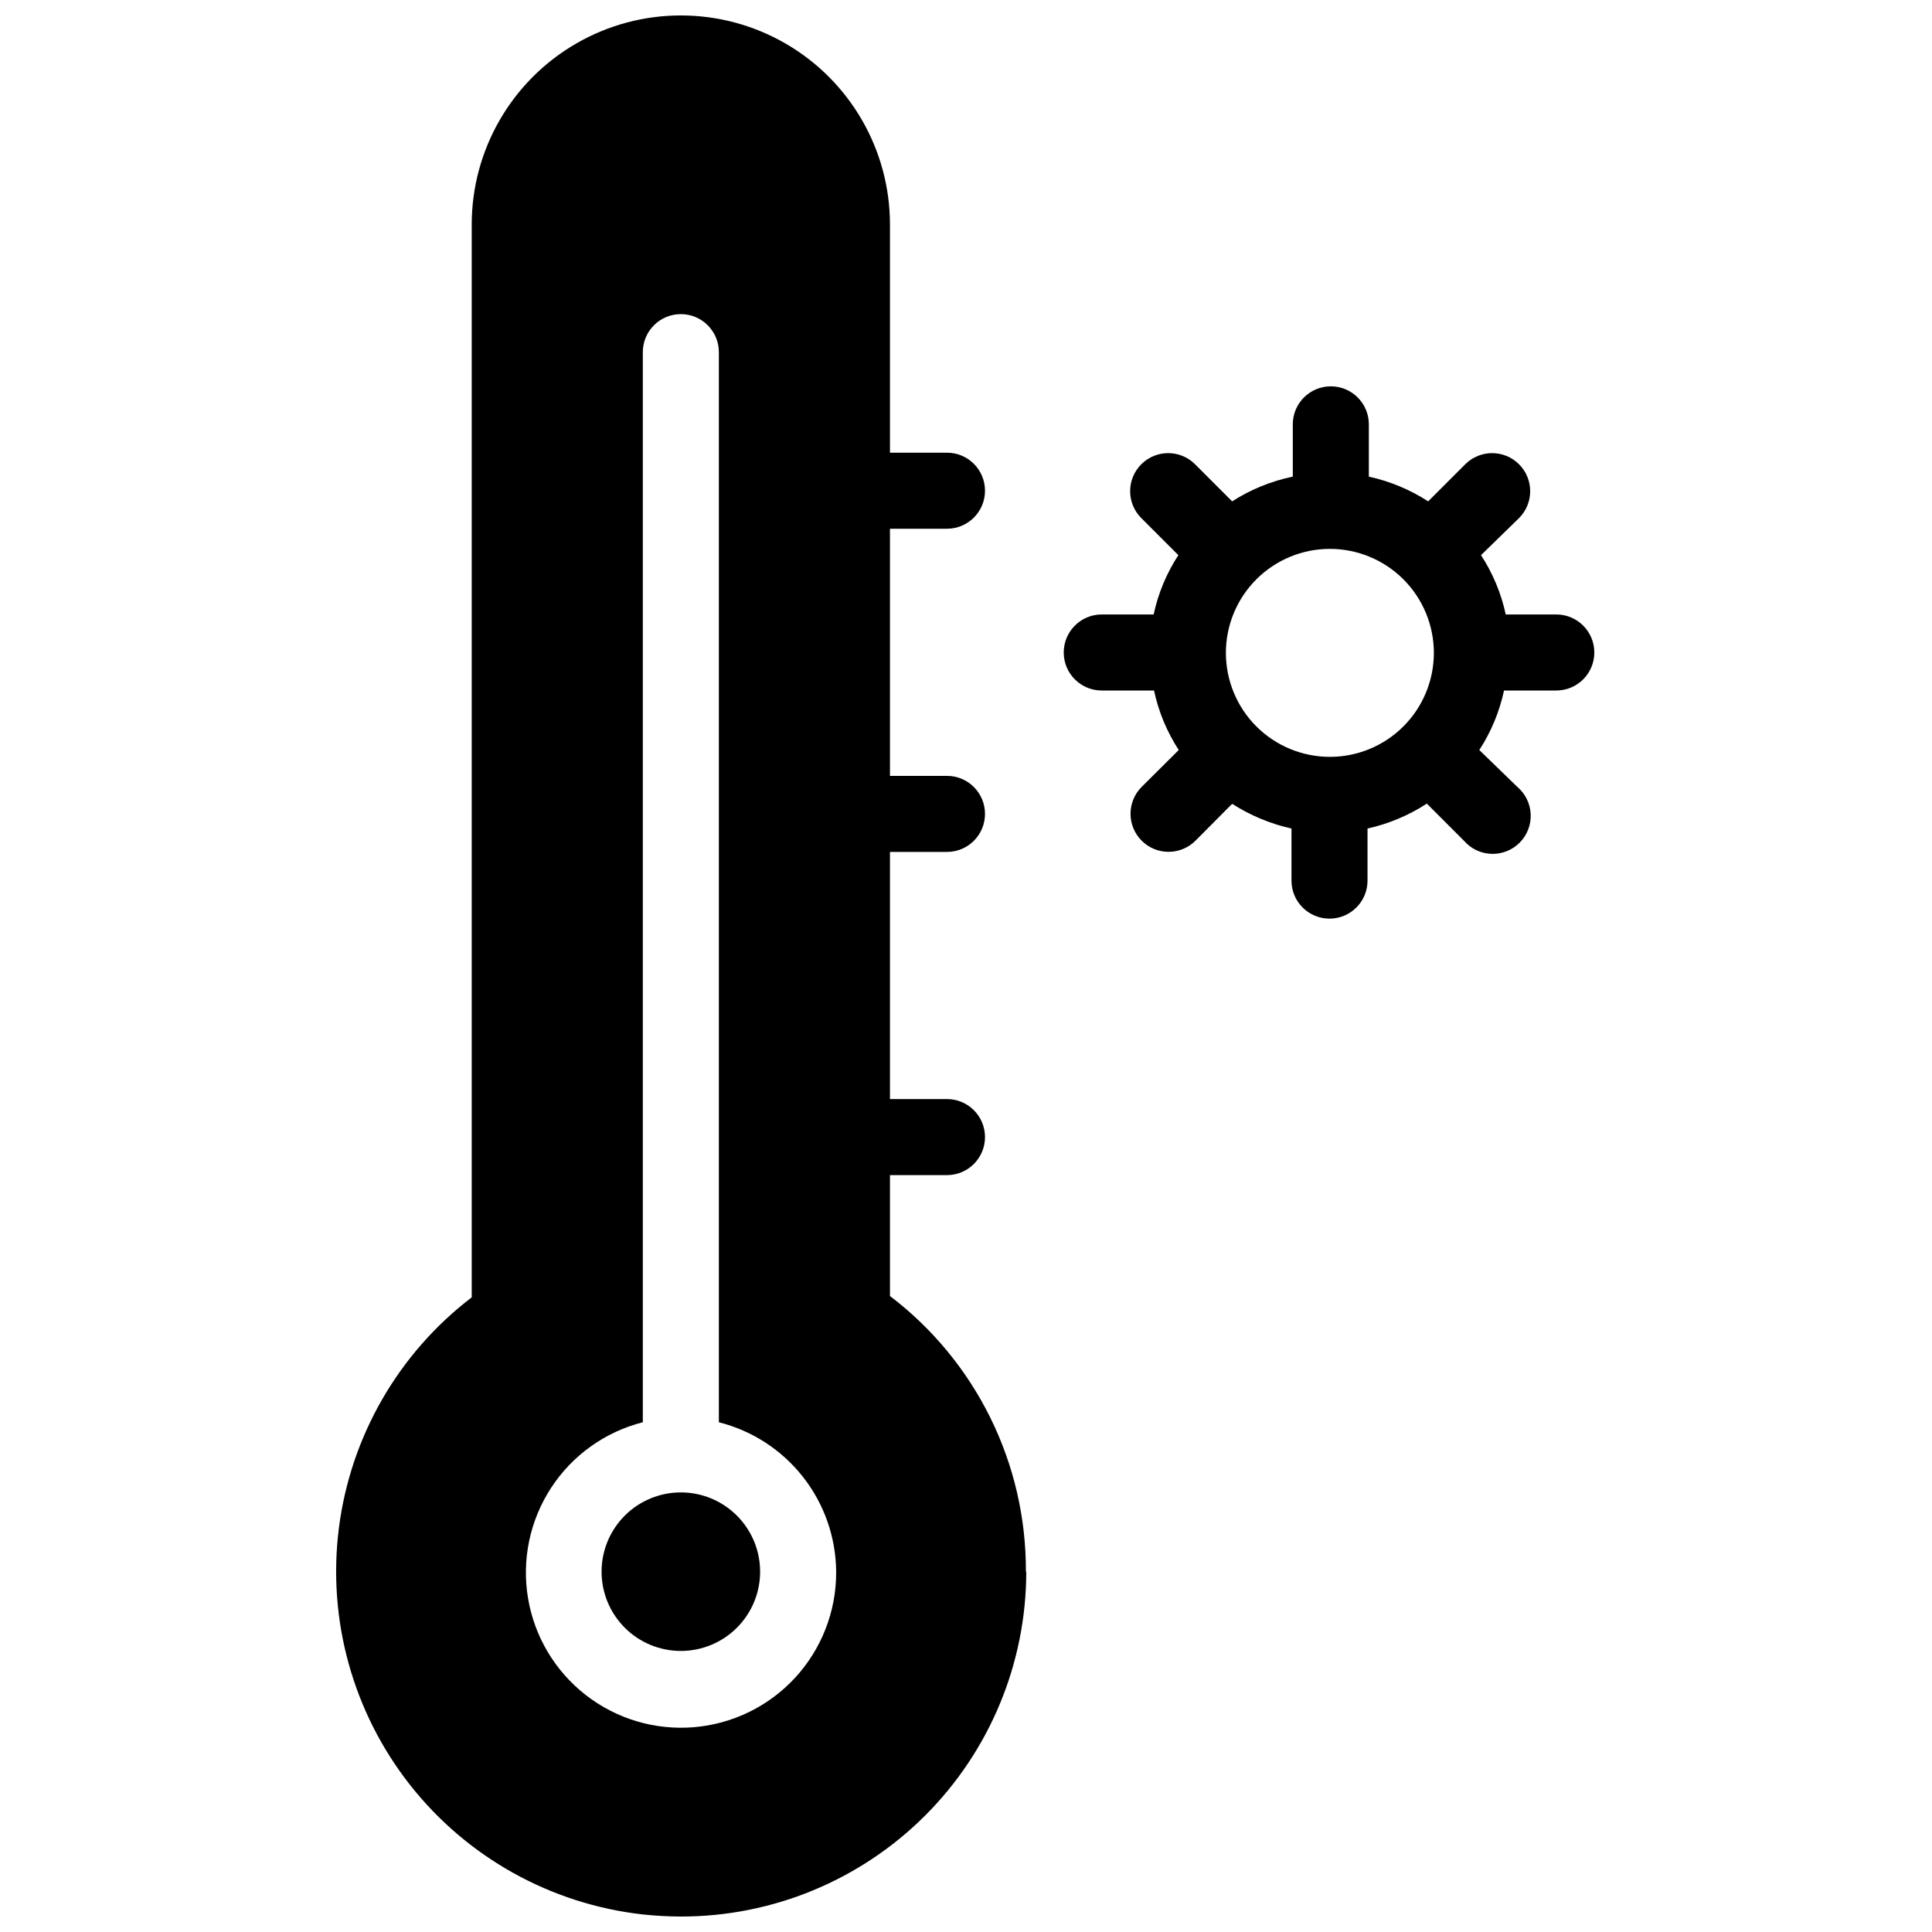 <?xml version="1.0" encoding="UTF-8"?>
<!-- Uploaded to: SVG Repo, www.svgrepo.com, Generator: SVG Repo Mixer Tools -->
<svg width="800px" height="800px" version="1.1" viewBox="144 144 512 512" xmlns="http://www.w3.org/2000/svg">
 <defs>
  <clipPath id="a">
   <path d="m233 148.09h183v503.81h-183z"/>
  </clipPath>
 </defs>
 <path d="m556.89 306.84h-13.855c-1.203-5.598-3.422-10.926-6.551-15.719l10.078-9.824c3.934-3.938 3.934-10.32 0-14.258-3.938-3.938-10.324-3.938-14.258 0l-9.824 9.824h-0.004c-4.801-3.109-10.125-5.328-15.719-6.551v-13.852c0-5.566-4.508-10.078-10.074-10.078-5.566 0-10.078 4.512-10.078 10.078v13.855-0.004c-5.711 1.184-11.156 3.402-16.07 6.551l-9.824-9.824c-3.938-3.938-10.32-3.938-14.258 0s-3.938 10.32 0 14.258l9.824 9.824c-3.129 4.793-5.348 10.121-6.551 15.719h-13.754c-5.562 0-10.074 4.512-10.074 10.078 0 5.562 4.512 10.074 10.074 10.074h13.855c1.199 5.613 3.422 10.957 6.551 15.77l-9.824 9.773c-3.938 3.938-3.938 10.32 0 14.258s10.32 3.938 14.258 0l9.723-9.773c4.816 3.086 10.137 5.305 15.719 6.551v13.805c0 5.562 4.512 10.074 10.078 10.074 5.562 0 10.074-4.512 10.074-10.074v-13.805c5.594-1.242 10.918-3.477 15.719-6.602l9.824 9.824c1.836 2.125 4.473 3.391 7.277 3.488 2.805 0.098 5.523-0.977 7.504-2.969 1.977-1.992 3.035-4.719 2.918-7.523-0.121-2.805-1.402-5.434-3.543-7.254l-10.078-9.773h0.004c3.129-4.812 5.348-10.156 6.551-15.77h13.855-0.004c5.566 0 10.078-4.512 10.078-10.074 0-5.566-4.512-10.078-10.078-10.078zm-60.461 37.734c-7.309 0-14.316-2.902-19.484-8.07-5.168-5.168-8.07-12.18-8.07-19.488 0-7.309 2.902-14.316 8.07-19.484 5.168-5.168 12.176-8.074 19.484-8.074 7.312 0 14.32 2.906 19.488 8.074 5.168 5.168 8.07 12.176 8.07 19.484 0 7.309-2.902 14.32-8.07 19.488-5.168 5.168-12.176 8.07-19.488 8.07z"/>
 <g clip-path="url(#a)">
  <path d="m345.44 560.51c0 5.574-2.215 10.918-6.156 14.855-3.938 3.941-9.281 6.152-14.855 6.152-5.57 0-10.914-2.211-14.855-6.152-3.938-3.938-6.152-9.281-6.152-14.855 0-5.57 2.215-10.914 6.152-14.855 3.941-3.941 9.285-6.152 14.855-6.152 5.574 0 10.918 2.211 14.855 6.152 3.941 3.941 6.156 9.285 6.156 14.855zm70.535 0h-0.004c-0.012 24.262-9.668 47.523-26.836 64.664-17.168 17.141-40.445 26.754-64.707 26.727-3.363-0.012-6.727-0.195-10.074-0.555-24.328-2.723-46.547-15.086-61.688-34.32-15.141-19.238-21.934-43.742-18.863-68.027 3.074-24.285 15.754-46.328 35.207-61.188v-284.3c0-19.797 10.562-38.094 27.711-47.992 17.145-9.902 38.27-9.902 55.418 0 17.148 9.898 27.711 28.195 27.711 47.992v60.457h15.113c5.562 0 10.074 4.512 10.074 10.078 0 5.562-4.512 10.074-10.074 10.074h-15.113v65.496h15.113c5.562 0 10.074 4.512 10.074 10.078 0 5.562-4.512 10.074-10.074 10.074h-15.113v65.496h15.113c5.562 0 10.074 4.512 10.074 10.074 0 5.566-4.512 10.078-10.074 10.078h-15.113v32.043c22.812 17.34 36.152 44.395 36.02 73.051zm-50.383 0c-0.07-9.109-3.16-17.938-8.785-25.105s-13.469-12.262-22.301-14.492v-283.59c0-5.566-4.512-10.078-10.078-10.078-5.562 0-10.074 4.512-10.074 10.078v283.59c-9.996 2.539-18.672 8.742-24.305 17.383-5.637 8.637-7.82 19.074-6.117 29.246 1.703 10.172 7.168 19.332 15.309 25.664s18.363 9.375 28.641 8.52c10.277-0.852 19.859-5.539 26.844-13.125 6.984-7.59 10.863-17.523 10.867-27.836z"/>
 </g>
</svg>